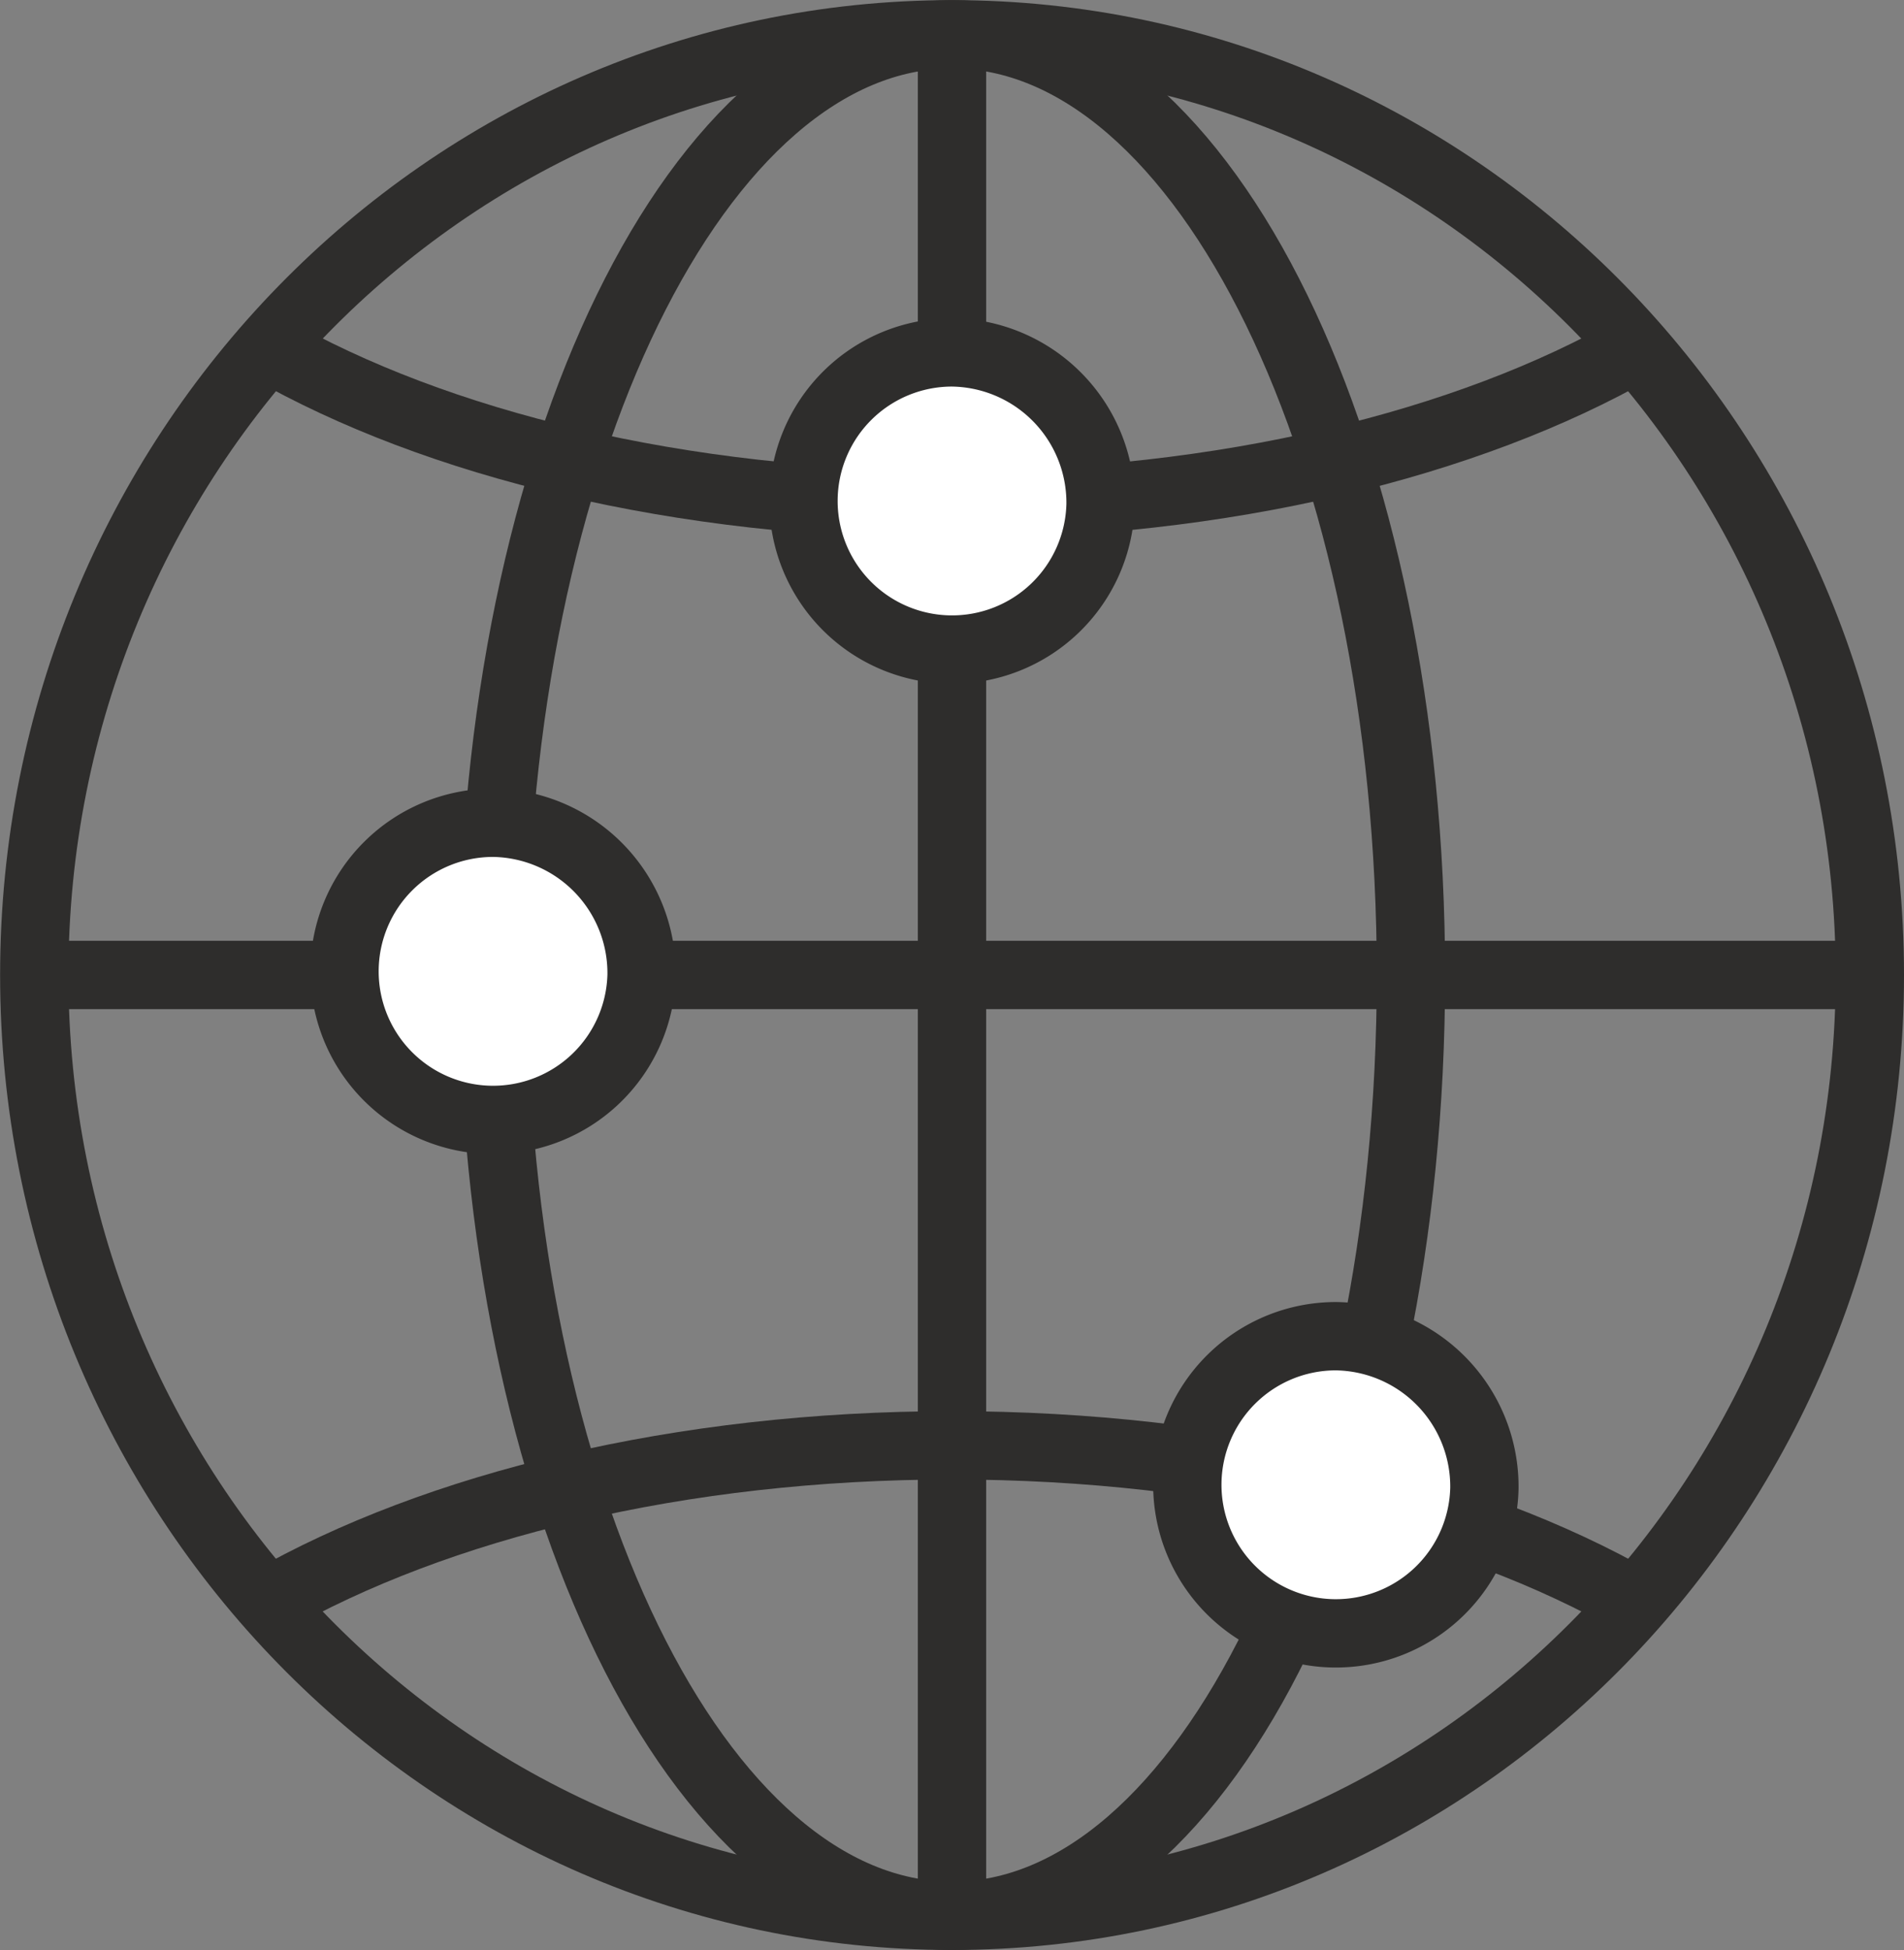 <svg xmlns="http://www.w3.org/2000/svg" width="72.016" height="73.744" viewBox="0 0 72.016 73.744">
  <rect x="0" y="0" width="72.016" height="73.744" fill="#808080" stroke="none"/>
  <g id="Group_164" data-name="Group 164" transform="translate(-806.204 -421.503)">
    <path id="Path_2154" data-name="Path 2154" d="M876.928,458.374c0,19.651-15.543,35.581-34.717,35.581S807.5,478.025,807.5,458.374,823.04,422.8,842.211,422.8,876.928,438.723,876.928,458.374Z" transform="translate(0)" fill="none" stroke="#2e2d2c" stroke-miterlimit="10" stroke-width="2.584"/>
    <path id="Path_2155" data-name="Path 2155" d="M860.745,458.374c0,19.651-7.77,35.581-17.358,35.581s-17.36-15.93-17.36-35.581S833.8,422.8,843.387,422.8,860.745,438.723,860.745,458.374Z" transform="translate(-1.174)" fill="none" stroke="#2e2d2c" stroke-miterlimit="10" stroke-width="2.584"/>
    <path id="Path_2156" data-name="Path 2156" d="M868.686,435.46c-6.357,3.636-15.593,5.928-25.874,5.928s-19.525-2.292-25.882-5.933" transform="translate(-0.598 -0.802)" fill="none" stroke="#2e2d2c" stroke-miterlimit="10" stroke-width="2.584"/>
    <path id="Path_2157" data-name="Path 2157" d="M816.934,485.7c6.357-3.636,15.594-5.928,25.875-5.928s19.533,2.294,25.891,5.936" transform="translate(-0.598 -3.61)" fill="none" stroke="#2e2d2c" stroke-miterlimit="10" stroke-width="2.584"/>
    <line id="Line_2" data-name="Line 2" x2="69.433" transform="translate(807.495 458.374)" fill="none" stroke="#2e2d2c" stroke-miterlimit="10" stroke-width="2.584"/>
    <line id="Line_3" data-name="Line 3" y2="71.158" transform="translate(842.212 422.795)" fill="none" stroke="#2e2d2c" stroke-miterlimit="10" stroke-width="2.584"/>
    <path id="Path_2158" data-name="Path 2158" d="M831.265,460.392a5.619,5.619,0,1,1-5.616-5.756,5.689,5.689,0,0,1,5.616,5.756" transform="translate(-0.794 -2.018)" fill="#fff"/>
    <path id="Path_2159" data-name="Path 2159" d="M831.265,460.392a5.619,5.619,0,1,1-5.616-5.756A5.689,5.689,0,0,1,831.265,460.392Z" transform="translate(-0.794 -2.018)" fill="none" stroke="#2e2d2c" stroke-miterlimit="10" stroke-width="2.584"/>
    <path id="Path_2160" data-name="Path 2160" d="M865.3,481.122a5.619,5.619,0,1,1-5.616-5.756,5.689,5.689,0,0,1,5.616,5.756" transform="translate(-2.951 -3.331)" fill="#fff"/>
    <path id="Path_2161" data-name="Path 2161" d="M865.3,481.122a5.619,5.619,0,1,1-5.616-5.756A5.689,5.689,0,0,1,865.3,481.122Z" transform="translate(-2.951 -3.331)" fill="none" stroke="#2e2d2c" stroke-miterlimit="10" stroke-width="2.584"/>
    <path id="Path_2162" data-name="Path 2162" d="M849.8,441.4a5.619,5.619,0,1,1-5.617-5.756A5.687,5.687,0,0,1,849.8,441.4" transform="translate(-1.969 -0.814)" fill="#fff"/>
    <path id="Path_2163" data-name="Path 2163" d="M849.8,441.4a5.619,5.619,0,1,1-5.617-5.756A5.687,5.687,0,0,1,849.8,441.4Z" transform="translate(-1.969 -0.814)" fill="none" stroke="#2e2d2c" stroke-miterlimit="10" stroke-width="2.584"/>
  </g>
</svg>
